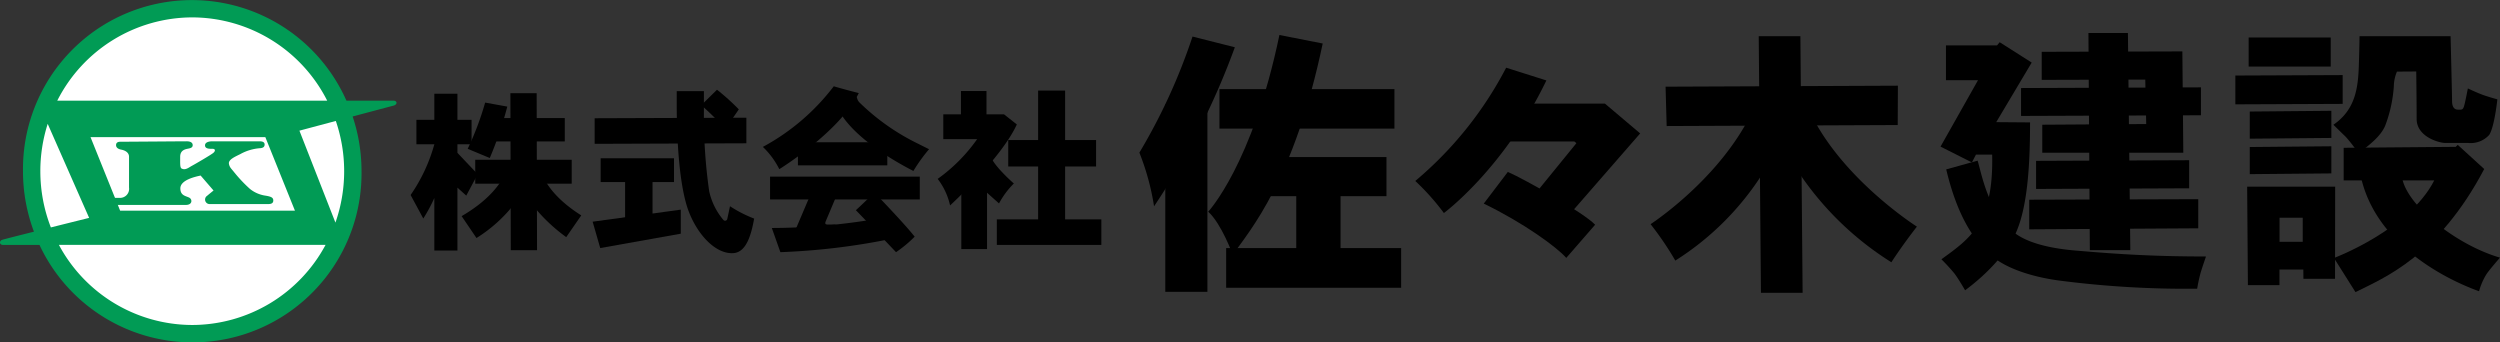 <svg id="ロゴ_ヘッダー_" data-name="ロゴ（ヘッダー）" xmlns="http://www.w3.org/2000/svg" xmlns:xlink="http://www.w3.org/1999/xlink" width="337.116" height="46.168" viewBox="0 0 337.116 46.168">
  <rect x="0" y="0" width="337.116" height="46.168" fill="#333333" stroke="none"/>
  <defs>
    <clipPath id="clip-path">
      <rect id="長方形_17116" data-name="長方形 17116" width="337.116" height="46.168" fill="none"/>
    </clipPath>
  </defs>
  <g id="グループ_131271" data-name="グループ 131271" clip-path="url(#clip-path)">
    <path id="パス_94686" data-name="パス 94686" d="M53.046,13.575H46.715A22.783,22.783,0,0,0,3.1,23.084a23.193,23.193,0,0,0,1.477,8.157C2.392,31.789.527,32.264.31,32.336c-.457.152-.394.69.095.69H5.324A22.784,22.784,0,0,0,48.75,23.084a23.212,23.212,0,0,0-1.2-7.377c2.769-.737,5.322-1.415,5.491-1.457.6-.151.539-.674.008-.674" transform="translate(0)" fill="#019b55"/>
    <path id="パス_94687" data-name="パス 94687" d="M31.371,4a20.449,20.449,0,0,1,18.2,11.23H13.17A20.449,20.449,0,0,1,31.371,4" transform="translate(-5.449 -1.655)" fill="#fff"/>
    <path id="パス_94688" data-name="パス 94688" d="M48.387,41.459H24.814L20.82,31.541H44.393Z" transform="translate(-8.614 -13.05)" fill="#fff"/>
    <path id="パス_94689" data-name="パス 94689" d="M9.278,34.871a20.955,20.955,0,0,1,.993-6.383l5.588,12.679s-2.481.616-5.161,1.287a20.9,20.9,0,0,1-1.419-7.583" transform="translate(-3.839 -11.787)" fill="#fff"/>
    <path id="パス_94690" data-name="パス 94690" d="M31.528,67.13a20.441,20.441,0,0,1-17.978-10.8H49.506a20.441,20.441,0,0,1-17.978,10.8" transform="translate(-5.606 -23.307)" fill="#fff"/>
    <path id="パス_94691" data-name="パス 94691" d="M74.9,34.594a20.949,20.949,0,0,1-1.177,6.935l-4.857-12.4,4.909-1.308A20.907,20.907,0,0,1,74.9,34.594" transform="translate(-28.491 -11.51)" fill="#fff"/>
    <path id="パス_94692" data-name="パス 94692" d="M35.624,32.5c.538,0,.831.183.831.525s-.339.4-.489.44c-.337.085-1.2.122-1.2,1.123,0,.9-.038,1.466.2,1.588.513.269.989-.159,1.355-.354s2.65-1.515,2.944-1.783.22-.525-.122-.525-1.026.037-1.026-.464.745-.549.977-.549h6.4c.452,0,.66.165.66.427,0,.278-.147.457-.574.5a6.432,6.432,0,0,0-2.707.8c-.746.369-1.623.747-1.531,1.3.083.488.33.671.66,1.087a19.406,19.406,0,0,0,2.174,2.308,4.3,4.3,0,0,0,2,.892c.834.131,1.148.257,1.148.672,0,.376-.305.477-.672.477h-7.9a.606.606,0,0,1-.371-1.1c.407-.342.885-.728.885-.728l-1.741-2.017c-.653.143-2.735.576-2.735,1.727,0,1,.748,1.014,1.209,1.258.422.224.44.977-.477.977H25.8a.463.463,0,0,1-.495-.5c0-.244.106-.453.377-.453l.907,0a1.219,1.219,0,0,0,1.281-1.392V34.577c0-.477-.388-.824-1.056-.953-.532-.1-.692-.362-.692-.6,0-.307.192-.462.564-.462.672,0,8.348-.061,8.935-.061" transform="translate(-10.471 -13.447)" fill="#019b55"/>
    <rect id="長方形_17098" data-name="長方形 17098" width="7.438" height="3.298" transform="translate(56.151 16.158)"/>
    <path id="パス_94693" data-name="パス 94693" d="M100.76,29.532v-7.97H97.645v6.815a22.507,22.507,0,0,1-3.2,6.84l1.71,3.171a21.794,21.794,0,0,0,1.49-2.768V42.7h3.114V34.222L101.95,35.3l1.539-2.886Z" transform="translate(-39.076 -8.921)"/>
    <path id="パス_94694" data-name="パス 94694" d="M120.993,42.605h-3.542L117.4,21.437h3.542Z" transform="translate(-48.575 -8.869)"/>
    <rect id="長方形_17099" data-name="長方形 17099" width="13.007" height="3.224" transform="translate(64.084 21.545)"/>
    <rect id="長方形_17100" data-name="長方形 17100" width="9.434" height="3.151" transform="translate(66.724 15.92)"/>
    <path id="パス_94695" data-name="パス 94695" d="M110.553,31.069l-2.976-1.239a39.47,39.47,0,0,0,2.353-6.235l2.986.541a50.062,50.062,0,0,1-2.363,6.934" transform="translate(-44.509 -9.762)"/>
    <path id="パス_94696" data-name="パス 94696" d="M106.185,44.353l2,2.949a19.7,19.7,0,0,0,5.056-4.531V36.75h-.456c-.844,3.224-3.281,5.661-6.6,7.6" transform="translate(-43.933 -15.205)"/>
    <path id="パス_94697" data-name="パス 94697" d="M123.327,37.5c.7,3.7,4.348,6.156,5.765,7.06l-2.027,2.931a23.1,23.1,0,0,1-4.495-4.275V37.5Z" transform="translate(-50.712 -15.515)"/>
    <path id="パス_94698" data-name="パス 94698" d="M157.236,30.523l-20.458.073v-3.45l20.458-.073Z" transform="translate(-56.591 -11.201)"/>
    <rect id="長方形_17101" data-name="長方形 17101" width="9.893" height="3.206" transform="translate(80.994 21.343)"/>
    <path id="パス_94699" data-name="パス 94699" d="M148.2,51.462,137.337,53.4l-1.024-3.557L148.2,48.219Z" transform="translate(-56.398 -19.95)"/>
    <rect id="長方形_17102" data-name="長方形 17102" width="3.7" height="6.522" transform="translate(84.292 23.542)"/>
    <path id="パス_94700" data-name="パス 94700" d="M155.654,22.741V20.958h3.664V23.73a71.731,71.731,0,0,0,.714,10.736,8.955,8.955,0,0,0,1.9,3.847.3.3,0,0,0,.538-.122c.06-.244.366-1.71.366-1.71a17.4,17.4,0,0,0,3.26,1.667c-.348,1.887-.953,4.507-2.766,4.654-2.322.188-4.785-2.328-6.04-5.576-1.307-3.383-1.636-9.8-1.636-14.485" transform="translate(-64.4 -8.671)"/>
    <path id="パス_94701" data-name="パス 94701" d="M164.579,25.882c-.742-.723-2.177-2.228-3.285-3.153l2.125-2.089a30.078,30.078,0,0,1,2.941,2.648Z" transform="translate(-66.734 -8.54)"/>
    <rect id="長方形_17103" data-name="長方形 17103" width="12.055" height="3.114" transform="translate(107.596 19.182)"/>
    <rect id="長方形_17104" data-name="長方形 17104" width="20.19" height="3.078" transform="translate(103.84 23.817)"/>
    <path id="パス_94702" data-name="パス 94702" d="M177.683,31.019a10.814,10.814,0,0,0-2.217-3,29.711,29.711,0,0,0,9.563-8.174c1.191.362,3.371.916,3.371.916-2.6,5.258-10.717,10.26-10.717,10.26" transform="translate(-72.597 -8.21)"/>
    <path id="パス_94703" data-name="パス 94703" d="M203.106,32.254c-3.505-1.789-8.049-4.745-9.9-7.9l2.275-2.115a1.261,1.261,0,0,0,.351.777,30.13,30.13,0,0,0,7.944,5.582c.847.43,1.441.721,1.441.721a22.361,22.361,0,0,0-2.113,2.937" transform="translate(-79.938 -9.2)"/>
    <path id="パス_94704" data-name="パス 94704" d="M188.3,48.514l-5.775,1.319,2.455-5.771h3.573s-1.6,3.8-1.7,4.037-.074.41.234.41,1.214,0,1.214,0" transform="translate(-75.519 -18.23)"/>
    <path id="パス_94705" data-name="パス 94705" d="M192.97,53.311a90.432,90.432,0,0,1-14.287,1.664l-1.154-3.261a85.3,85.3,0,0,0,12.9-1.026Z" transform="translate(-73.451 -20.971)"/>
    <path id="パス_94706" data-name="パス 94706" d="M204.789,50.214a16.837,16.837,0,0,1-2.513,2.089s-3.661-3.855-5.414-5.657c0,0,1.811-1.662,2.467-2.417,0,0,4.007,4.135,5.46,5.985" transform="translate(-81.45 -18.299)"/>
    <rect id="長方形_17105" data-name="長方形 17105" width="3.444" height="3.847" transform="translate(129.58 12.275)"/>
    <path id="パス_94707" data-name="パス 94707" d="M217.348,38.579A9.115,9.115,0,0,0,215.675,35,22.494,22.494,0,0,0,221,29.638h-4.568V26.292h8.183l1.734,1.368c-2.112,4.6-9,10.919-9,10.919" transform="translate(-89.233 -10.878)"/>
    <rect id="長方形_17106" data-name="長方形 17106" width="3.469" height="11.627" transform="translate(129.629 21.961)"/>
    <path id="パス_94708" data-name="パス 94708" d="M229.247,39.673a11.349,11.349,0,0,0-2,2.687l-3.591-3.2,2.492-3.078c.549,1.381,3.1,3.591,3.1,3.591" transform="translate(-92.534 -14.929)"/>
    <rect id="長方形_17107" data-name="長方形 17107" width="11.847" height="3.566" transform="translate(135.956 18.883)"/>
    <rect id="長方形_17108" data-name="長方形 17108" width="14.095" height="3.444" transform="translate(134.417 29.582)"/>
    <rect id="長方形_17109" data-name="長方形 17109" width="3.64" height="17.906" transform="translate(139.987 12.214)"/>
    <path id="パス_94709" data-name="パス 94709" d="M264.049,31.3a33.256,33.256,0,0,0-1.979-7.237,78.778,78.778,0,0,0,7.167-15.654l5.706,1.445A100.078,100.078,0,0,1,264.049,31.3" transform="translate(-108.429 -3.48)"/>
    <rect id="長方形_17110" data-name="長方形 17110" width="5.679" height="25.282" transform="translate(157.135 14.07)"/>
    <rect id="長方形_17111" data-name="長方形 17111" width="23.597" height="5.325" transform="translate(164.438 12.018)"/>
    <path id="パス_94710" data-name="パス 94710" d="M281.213,37.675s-1.514-4.174-3.309-5.8c0,0,5.972-6.376,9.6-23.829l5.838,1.148c-3.859,18.394-9.754,25.115-12.129,28.485" transform="translate(-114.98 -3.327)"/>
    <rect id="長方形_17112" data-name="長方形 17112" width="16.672" height="5.276" transform="translate(170.289 21.179)"/>
    <rect id="長方形_17113" data-name="長方形 17113" width="23.597" height="5.35" transform="translate(165.342 33.453)"/>
    <rect id="長方形_17114" data-name="長方形 17114" width="5.972" height="10.846" transform="translate(174.796 25.282)"/>
    <path id="パス_94711" data-name="パス 94711" d="M329.388,35.169a31.77,31.77,0,0,0-3.859-4.324,50.107,50.107,0,0,0,12.256-15.274l5.423,1.717c-5.734,11.92-13.82,17.881-13.82,17.881" transform="translate(-134.684 -6.442)"/>
    <path id="パス_94712" data-name="パス 94712" d="M350.323,35.308l5-6.138-.274-.232H345.029V23.833h14.143l4.751,4.018-9.5,10.9Z" transform="translate(-142.752 -9.861)"/>
    <path id="パス_94713" data-name="パス 94713" d="M352.406,51.137c-1.233-1.433-5.85-4.786-11.127-7.321l3.248-4.274c2.486,1.093,10.29,5.545,11.771,7.121Z" transform="translate(-141.201 -16.36)"/>
    <path id="パス_94714" data-name="パス 94714" d="M414.4,25.016l-31.157.134-.147-5.307,31.328-.134Z" transform="translate(-158.5 -8.154)"/>
    <path id="パス_94715" data-name="パス 94715" d="M410.446,42.929h-5.618l-.3-34.6h5.619Z" transform="translate(-167.37 -3.448)"/>
    <path id="パス_94716" data-name="パス 94716" d="M392.783,27.625c-4.556,8.476-13.13,14.033-13.13,14.033a42.086,42.086,0,0,1,3.335,4.911,37.938,37.938,0,0,0,11.872-11.891V27.625Z" transform="translate(-157.078 -11.43)"/>
    <path id="パス_94717" data-name="パス 94717" d="M415.8,27.625c4.556,8.476,13.859,14.363,13.859,14.363-2.162,2.785-3.44,4.807-3.44,4.807a41.534,41.534,0,0,1-12.495-12.117V27.625Z" transform="translate(-171.173 -11.43)"/>
    <path id="パス_94718" data-name="パス 94718" d="M453.853,20.487l4.562.036c0,5.355-.291,11.049-1.8,14.638-1.1,2.614-3.64,5.539-6.959,8,0,0-.886-1.541-1.444-2.271a25.321,25.321,0,0,0-1.751-1.91c3.925-2.853,7.052-4.918,6.844-14.115h-2.186l-.545,1.054-4.231-2.133,5.056-8.959h-4.324v-4.69h6.889l.355-.427,4.317,2.745Z" transform="translate(-184.669 -4.017)"/>
    <path id="パス_94719" data-name="パス 94719" d="M482.683,49.88s-.4,1.132-.708,2.125a21.7,21.7,0,0,0-.483,2.217,132.785,132.785,0,0,1-18.629-1.105c-2.881-.378-6.58-1.332-8.834-3.115-2.9-2.292-5.015-6.142-6.376-11.872l4.236-1.174c.581,1.939,1.388,6.782,4.875,9.65,1.514,1.246,4.3,2.121,8.211,2.459,6.354.55,10.931.8,17.706.814" transform="translate(-185.212 -15.29)"/>
    <path id="パス_94720" data-name="パス 94720" d="M489.125,23.855l-24.262.091V20.185l24.262-.092Z" transform="translate(-192.332 -8.313)"/>
    <path id="パス_94721" data-name="パス 94721" d="M488.962,40.639l-20.641.086V36.937l20.641-.086Z" transform="translate(-193.763 -15.247)"/>
    <path id="パス_94722" data-name="パス 94722" d="M489.538,49.742l-22.791.137V45.886l22.791-.073Z" transform="translate(-193.112 -18.955)"/>
    <path id="パス_94723" data-name="パス 94723" d="M488.708,25.484H469.691V21.71l14.016-.092-.128-5.995-13.966.04V11.878l18.968-.055Z" transform="translate(-194.297 -4.892)"/>
    <path id="パス_94724" data-name="パス 94724" d="M486.011,36.866h-5.458l-.19-29.283h5.325Z" transform="translate(-198.745 -3.137)"/>
    <rect id="長方形_17115" data-name="長方形 17115" width="11.066" height="3.92" transform="translate(303.223 5.056)"/>
    <path id="パス_94725" data-name="パス 94725" d="M528.627,21.155l-14.473.061V17.332l14.473-.061Z" transform="translate(-212.726 -7.146)"/>
    <path id="パス_94726" data-name="パス 94726" d="M528.47,29.143l-11,.1V25.583l11-.1Z" transform="translate(-214.096 -10.542)"/>
    <path id="パス_94727" data-name="パス 94727" d="M528.47,37.3l-11,.1V33.742l11-.1Z" transform="translate(-214.096 -13.917)"/>
    <path id="パス_94728" data-name="パス 94728" d="M516.872,42.937l.1,13.276h4.257v-2.1h3.218l.012,1.246h4.263l.018-12.422Zm7.494,7.438h-3.127V47.126h3.127Z" transform="translate(-213.851 -17.765)"/>
    <path id="パス_94729" data-name="パス 94729" d="M540.208,8.333H552.5s.2,7.963.2,8.745.3,1.154.776,1.154.66.073.824-.421.458-2.089.531-2.437c0,0,1.319.623,2.107.9s1.868.568,1.868.568c-.091.934-.494,3.9-1.1,4.8a3.372,3.372,0,0,1-2.858,1.081h-3.078c-.787,0-3.847-.806-3.847-3.243s-.055-6.394-.055-6.394l-2.6.018a5.362,5.362,0,0,0-.422,2,18.389,18.389,0,0,1-1.175,5.323c-.609,1.406-2.054,2.516-3.588,3.709a19.136,19.136,0,0,0-1.7-2.217c-.641-.623-1.685-1.646-1.685-1.646,2.913-2,3.316-4.84,3.425-7.844.067-1.831.1-4.092.1-4.092" transform="translate(-222.048 -3.448)"/>
    <path id="パス_94730" data-name="パス 94730" d="M550.362,38.119H538.148v-4.4l15.108-.128.275-.266L557.1,36.58c-6.193,11.762-13.466,14.656-17.359,16.6l-2.9-4.6s10.132-3.8,13.521-10.461" transform="translate(-222.113 -13.789)"/>
    <path id="パス_94731" data-name="パス 94731" d="M561.8,51.6s-1.411,1.608-1.832,2.247a8.832,8.832,0,0,0-.992,2.285c-4.6-1.65-13.884-6.364-15.918-15.378h5.533c.556,3.762,7.3,9.136,13.209,10.846" transform="translate(-224.686 -16.86)"/>
  </g>
</svg>
